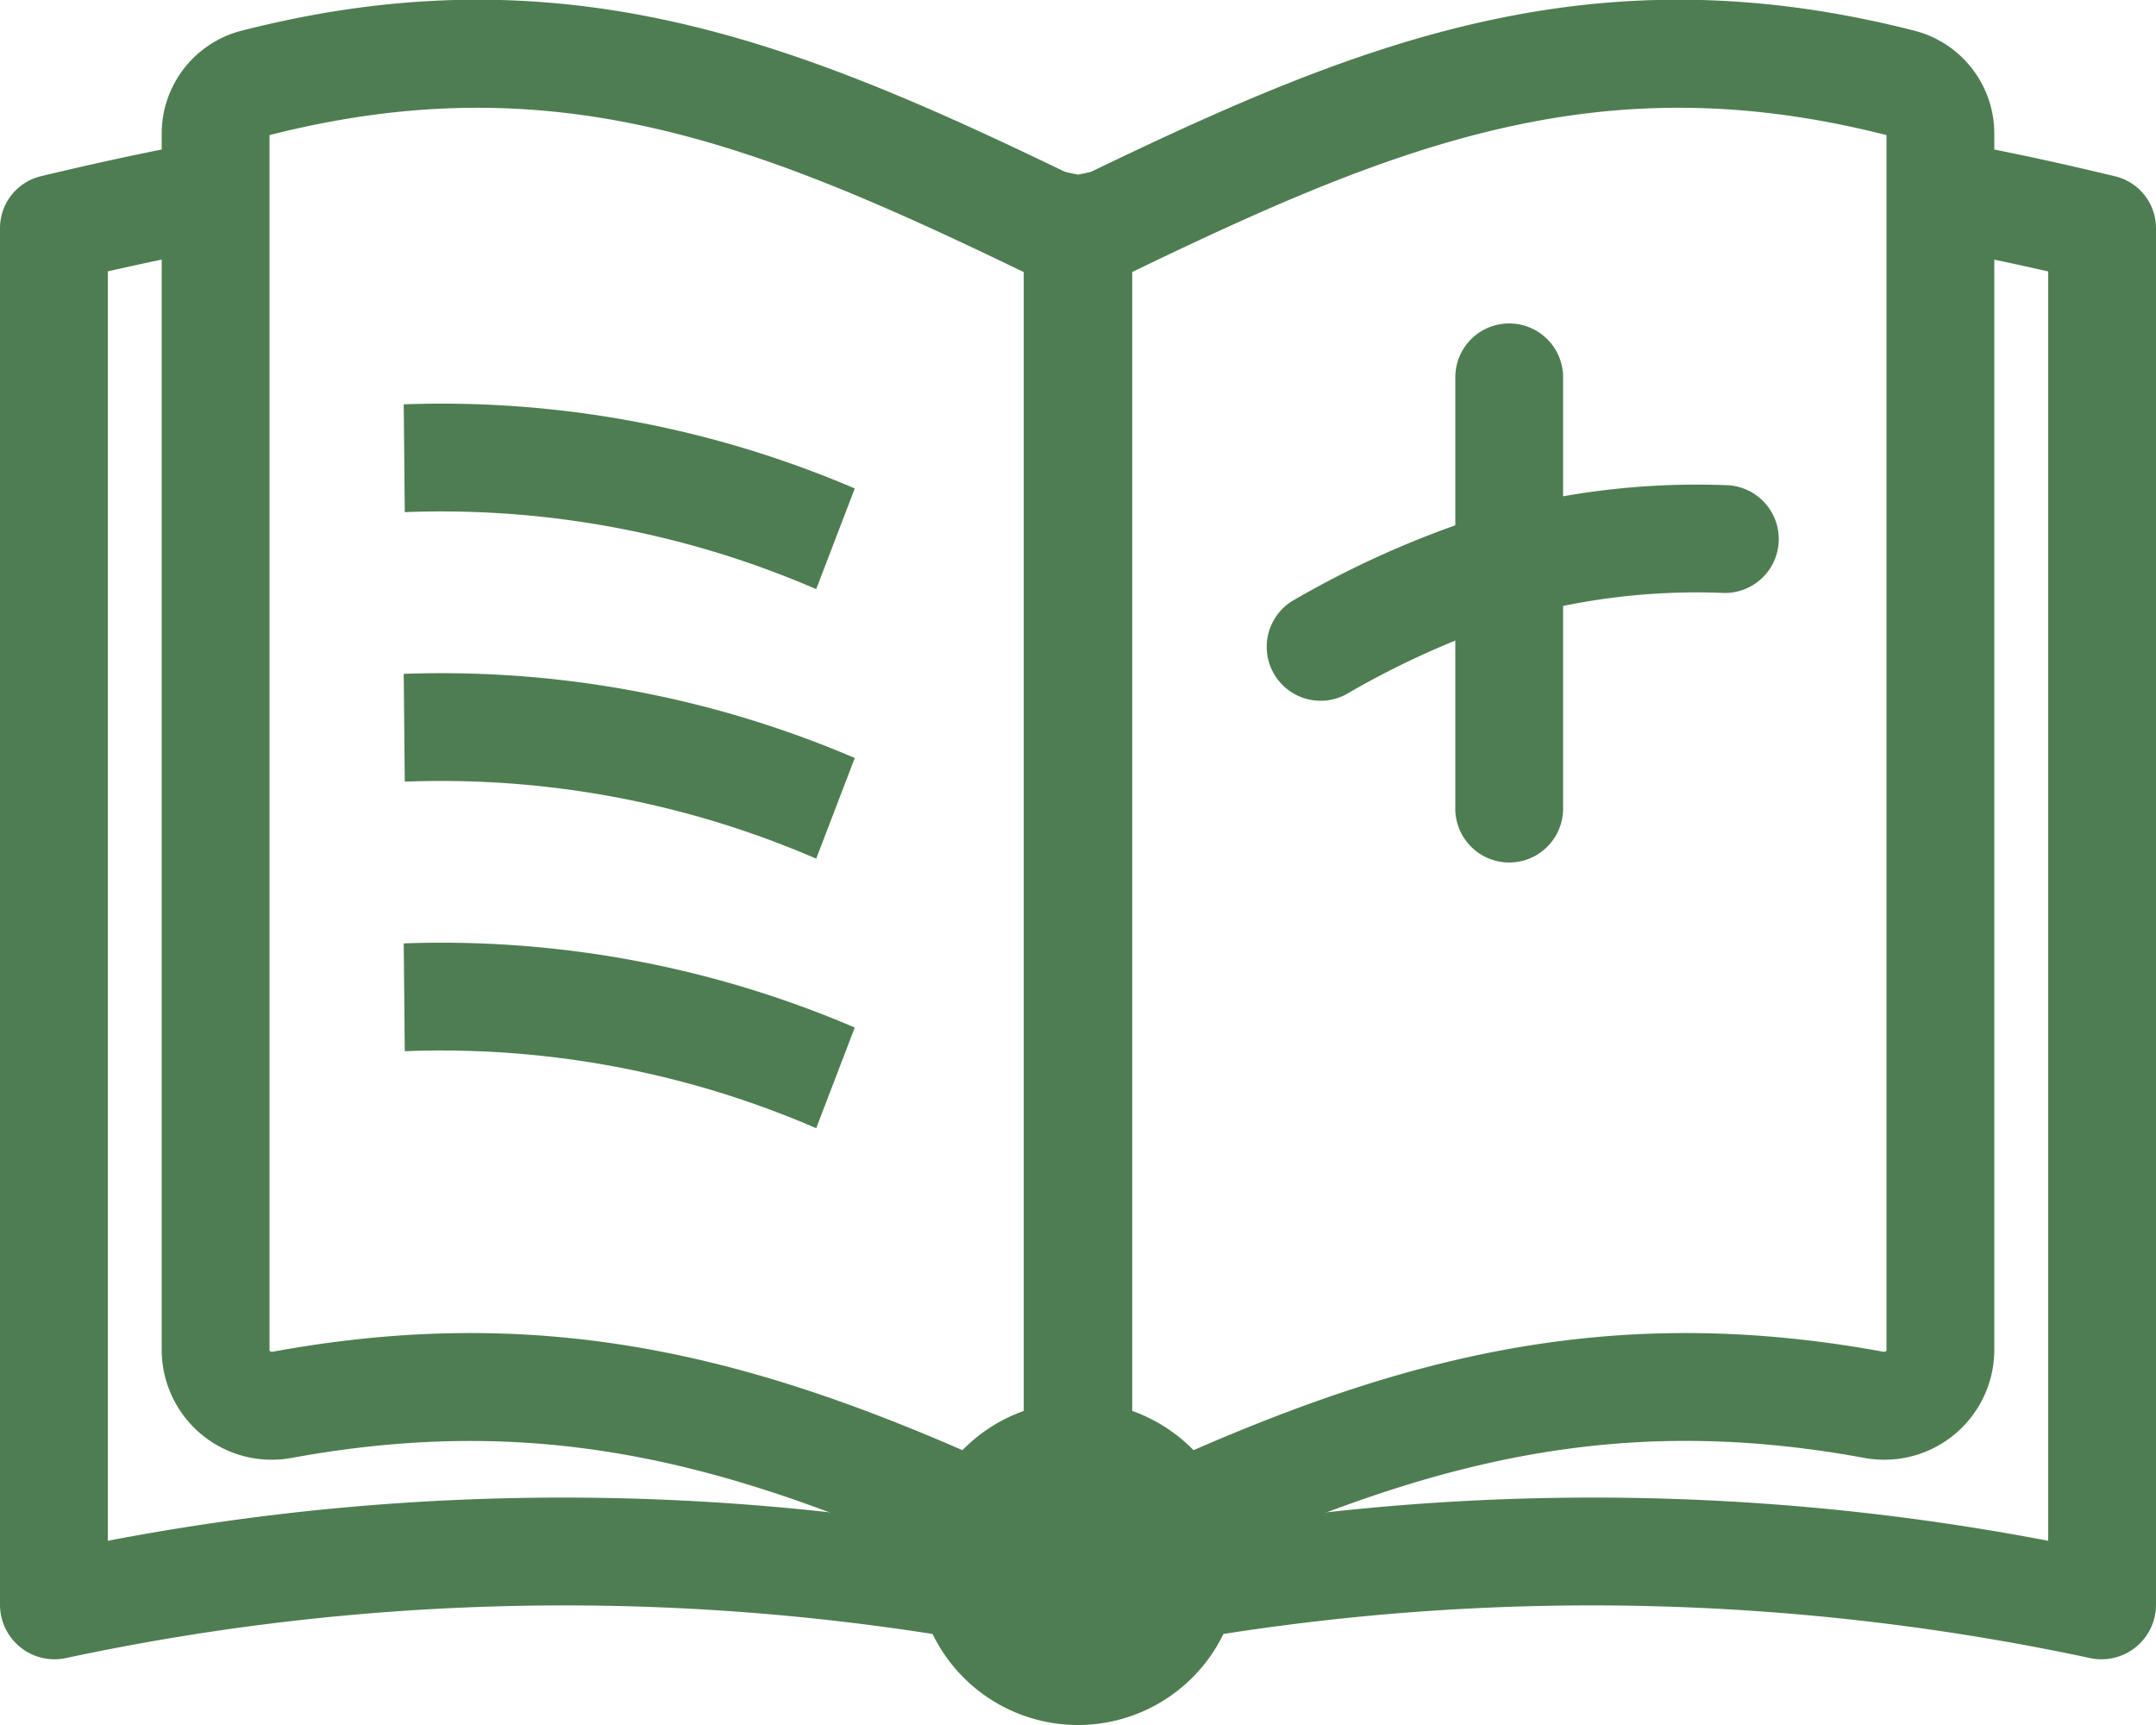 <svg xmlns="http://www.w3.org/2000/svg" width="35" height="28" viewBox="0 0 35 28">
  <g id="icon_megamenu_aboutl05" transform="translate(-4 -8)">
    <path id="パス_3043" data-name="パス 3043" d="M26.25,36.625A2.625,2.625,0,1,1,23.625,34,2.625,2.625,0,0,1,26.25,36.625Z" transform="translate(-2.125 -3.25)" fill="#4f7d52"/>
    <path id="パス_3044" data-name="パス 3044" d="M25.357,10.427c-1.2.178-2.473.417-3.857.711-1.385-.295-2.653-.533-3.857-.711,1.089.428,2.2.942,3.364,1.506a.873.873,0,0,1,.493.786.873.873,0,0,1,.493-.786C23.16,11.369,24.268,10.855,25.357,10.427ZM21.5,32.279a.885.885,0,0,1-.875.881v.172A39.263,39.263,0,0,0,5.75,33.313V12.708c.605-.138,1.187-.259,1.75-.365V10.564c-.9.161-1.838.36-2.838.6A.867.867,0,0,0,4,12.01V34.356a.885.885,0,0,0,1.054.864,38.739,38.739,0,0,1,16.278.013.985.985,0,0,0,.336,0,38.737,38.737,0,0,1,16.278-.013A.885.885,0,0,0,39,34.356V12.01a.867.867,0,0,0-.662-.845c-1-.241-1.94-.441-2.838-.6v1.779c.563.105,1.145.227,1.75.365V33.313a39.263,39.263,0,0,0-14.875.019v-.172A.885.885,0,0,1,21.5,32.279Z" transform="translate(0 -0.303)" fill="#4f7d52" fill-rule="evenodd"/>
    <path id="パス_3045" data-name="パス 3045" d="M8.75,10.193v19.73h0a.031.031,0,0,0,.007.007.056.056,0,0,0,.046.011c4.672-.857,8.183.192,12.175,2.038l.007,0h0a.024.024,0,0,0,.01,0l0,0h0V12.417C16.643,10.313,13.358,9.021,8.75,10.193ZM21,12.417ZM8.29,8.5c5.266-1.348,9.053.2,13.473,2.337a1.748,1.748,0,0,1,.987,1.574v19.56a1.763,1.763,0,0,1-2.506,1.592C16.411,31.8,13.289,30.9,9.119,31.663A1.786,1.786,0,0,1,7,29.923V10.181A1.725,1.725,0,0,1,8.29,8.5Z" transform="translate(-0.375 0)" fill="#4f7d52" fill-rule="evenodd"/>
    <path id="パス_3046" data-name="パス 3046" d="M37,10.193v19.73h0a.03.03,0,0,1-.007.007.056.056,0,0,1-.046.011c-4.672-.857-8.183.192-12.176,2.038l-.007,0h0a.024.024,0,0,1-.01,0l0,0h0V12.416C29.107,10.312,32.392,9.021,37,10.193ZM24.75,12.416ZM37.46,8.5c-5.266-1.348-9.053.2-13.473,2.337A1.749,1.749,0,0,0,23,12.417V31.976a1.763,1.763,0,0,0,2.506,1.592c3.833-1.772,6.955-2.67,11.125-1.905a1.786,1.786,0,0,0,2.119-1.74V10.181A1.725,1.725,0,0,0,37.46,8.5Z" transform="translate(-2.375 0)" fill="#4f7d52" fill-rule="evenodd"/>
    <path id="パス_3047" data-name="パス 3047" d="M31.875,14a.875.875,0,0,1,.875.875v7a.875.875,0,1,1-1.75,0v-7A.875.875,0,0,1,31.875,14Z" transform="translate(-3.375 -0.75)" fill="#4f7d52" fill-rule="evenodd"/>
    <path id="パス_3048" data-name="パス 3048" d="M31.928,19.047a13.992,13.992,0,0,0-3.134,1.346.875.875,0,1,1-.837-1.537,15.681,15.681,0,0,1,3.527-1.5A12.492,12.492,0,0,1,34.95,17a.875.875,0,1,1-.024,1.75A10.775,10.775,0,0,0,31.928,19.047Z" transform="translate(-2.937 -1.125)" fill="#4f7d52" fill-rule="evenodd"/>
    <path id="パス_3049" data-name="パス 3049" d="M11.507,27.25A15.316,15.316,0,0,1,18.186,28.5l.626-1.634A17.024,17.024,0,0,0,11.49,25.5Z" transform="translate(-0.936 -2.187)" fill="#4f7d52" fill-rule="evenodd"/>
    <path id="パス_3050" data-name="パス 3050" d="M11.507,22.25A15.316,15.316,0,0,1,18.186,23.5l.626-1.634A17.024,17.024,0,0,0,11.49,20.5Z" transform="translate(-0.936 -1.562)" fill="#4f7d52" fill-rule="evenodd"/>
    <path id="パス_3051" data-name="パス 3051" d="M11.507,17.25A15.316,15.316,0,0,1,18.186,18.5l.626-1.634A17.024,17.024,0,0,0,11.49,15.5Z" transform="translate(-0.936 -0.937)" fill="#4f7d52" fill-rule="evenodd"/>
  </g>
</svg>
